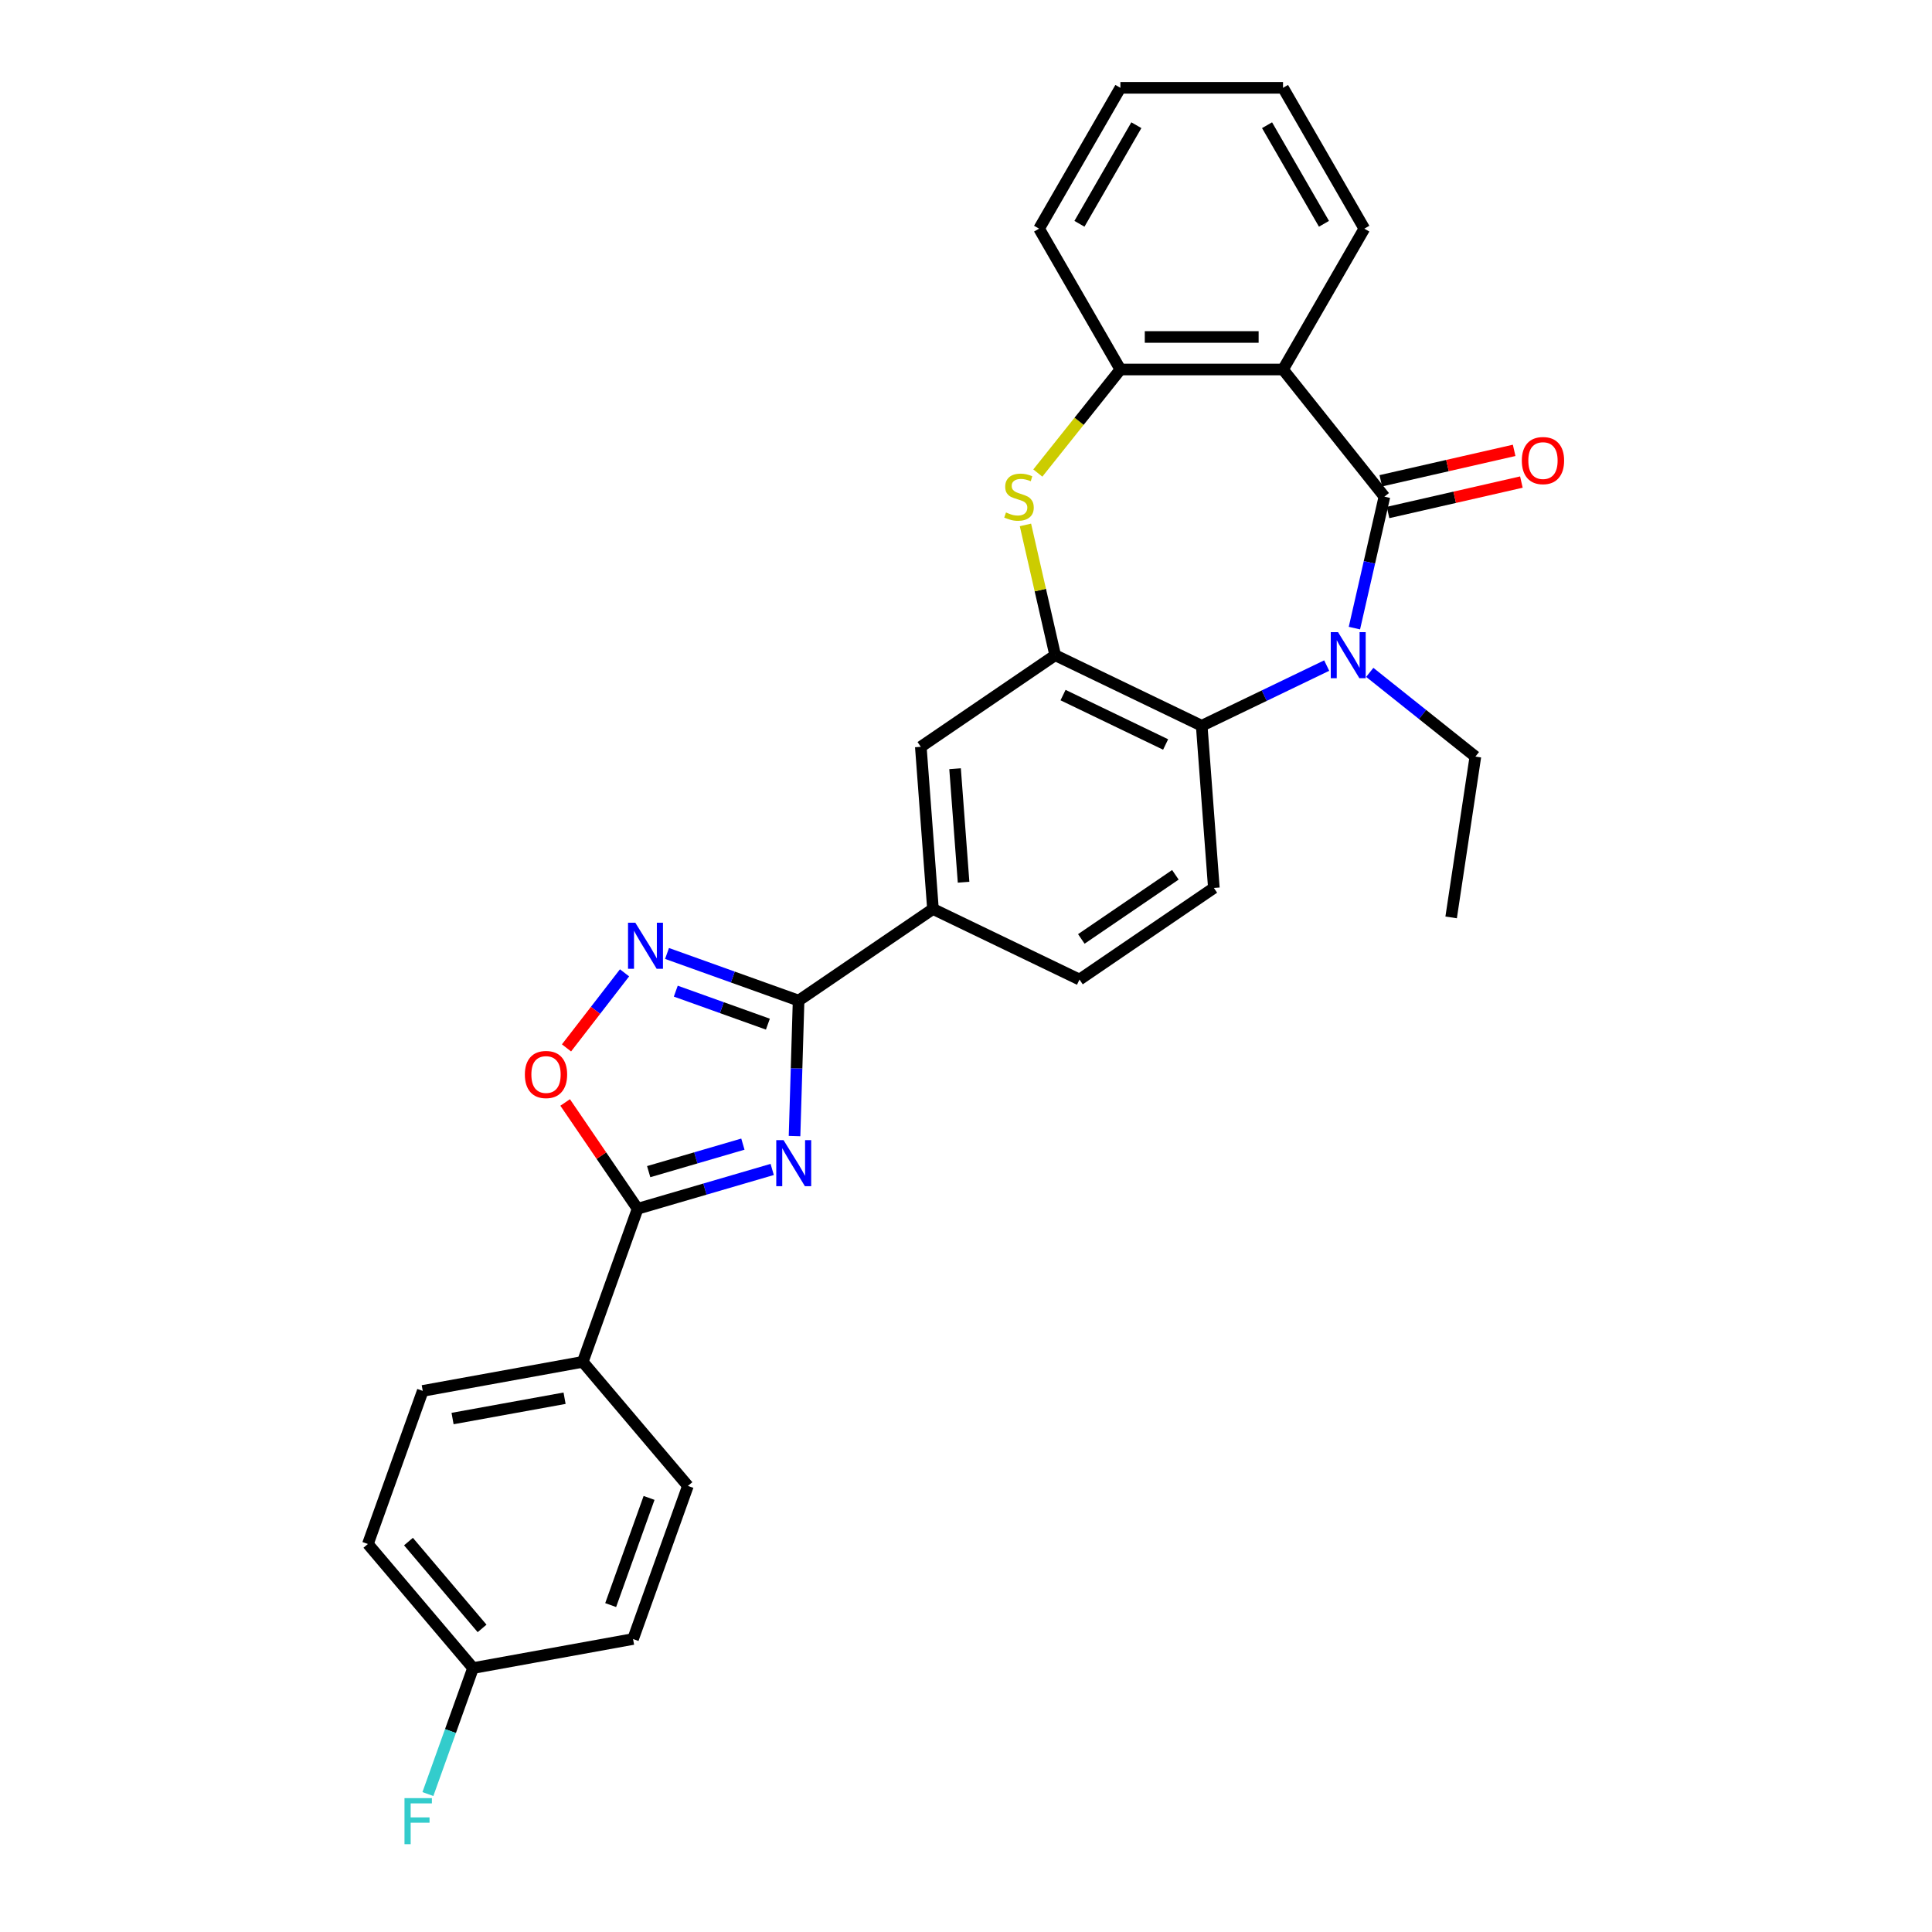 <?xml version='1.0' encoding='iso-8859-1'?>
<svg version='1.1' baseProfile='full'
              xmlns='http://www.w3.org/2000/svg'
                      xmlns:rdkit='http://www.rdkit.org/xml'
                      xmlns:xlink='http://www.w3.org/1999/xlink'
                  xml:space='preserve'
width='1000px' height='1000px' viewBox='0 0 1000 1000'>
<!-- END OF HEADER -->
<rect style='opacity:1.0;fill:#FFFFFF;stroke:none' width='1000' height='1000' x='0' y='0'> </rect>
<path class='bond-1' d='M 716.573,257.065 L 708.807,291.086' style='fill:none;fill-rule:evenodd;stroke:#000000;stroke-width:6px;stroke-linecap:butt;stroke-linejoin:miter;stroke-opacity:1' />
<path class='bond-1' d='M 708.807,291.086 L 701.042,325.108' style='fill:none;fill-rule:evenodd;stroke:#0000FF;stroke-width:6px;stroke-linecap:butt;stroke-linejoin:miter;stroke-opacity:1' />
<path class='bond-3' d='M 716.573,257.065 L 664.089,191.253' style='fill:none;fill-rule:evenodd;stroke:#000000;stroke-width:6px;stroke-linecap:butt;stroke-linejoin:miter;stroke-opacity:1' />
<path class='bond-15' d='M 718.446,265.272 L 752.955,257.395' style='fill:none;fill-rule:evenodd;stroke:#000000;stroke-width:6px;stroke-linecap:butt;stroke-linejoin:miter;stroke-opacity:1' />
<path class='bond-15' d='M 752.955,257.395 L 787.465,249.519' style='fill:none;fill-rule:evenodd;stroke:#FF0000;stroke-width:6px;stroke-linecap:butt;stroke-linejoin:miter;stroke-opacity:1' />
<path class='bond-15' d='M 714.699,248.858 L 749.209,240.982' style='fill:none;fill-rule:evenodd;stroke:#000000;stroke-width:6px;stroke-linecap:butt;stroke-linejoin:miter;stroke-opacity:1' />
<path class='bond-15' d='M 749.209,240.982 L 783.718,233.105' style='fill:none;fill-rule:evenodd;stroke:#FF0000;stroke-width:6px;stroke-linecap:butt;stroke-linejoin:miter;stroke-opacity:1' />
<path class='bond-0' d='M 411.252,588.025 L 412.301,552.967' style='fill:none;fill-rule:evenodd;stroke:#0000FF;stroke-width:6px;stroke-linecap:butt;stroke-linejoin:miter;stroke-opacity:1' />
<path class='bond-0' d='M 412.301,552.967 L 413.35,517.91' style='fill:none;fill-rule:evenodd;stroke:#000000;stroke-width:6px;stroke-linecap:butt;stroke-linejoin:miter;stroke-opacity:1' />
<path class='bond-4' d='M 399.687,605.305 L 364.86,615.48' style='fill:none;fill-rule:evenodd;stroke:#0000FF;stroke-width:6px;stroke-linecap:butt;stroke-linejoin:miter;stroke-opacity:1' />
<path class='bond-4' d='M 364.86,615.48 L 330.033,625.654' style='fill:none;fill-rule:evenodd;stroke:#000000;stroke-width:6px;stroke-linecap:butt;stroke-linejoin:miter;stroke-opacity:1' />
<path class='bond-4' d='M 384.518,592.198 L 360.139,599.32' style='fill:none;fill-rule:evenodd;stroke:#0000FF;stroke-width:6px;stroke-linecap:butt;stroke-linejoin:miter;stroke-opacity:1' />
<path class='bond-4' d='M 360.139,599.32 L 335.76,606.442' style='fill:none;fill-rule:evenodd;stroke:#000000;stroke-width:6px;stroke-linecap:butt;stroke-linejoin:miter;stroke-opacity:1' />
<path class='bond-8' d='M 686.696,344.499 L 654.349,360.076' style='fill:none;fill-rule:evenodd;stroke:#0000FF;stroke-width:6px;stroke-linecap:butt;stroke-linejoin:miter;stroke-opacity:1' />
<path class='bond-8' d='M 654.349,360.076 L 622.001,375.654' style='fill:none;fill-rule:evenodd;stroke:#000000;stroke-width:6px;stroke-linecap:butt;stroke-linejoin:miter;stroke-opacity:1' />
<path class='bond-19' d='M 708.986,348.019 L 736.32,369.817' style='fill:none;fill-rule:evenodd;stroke:#0000FF;stroke-width:6px;stroke-linecap:butt;stroke-linejoin:miter;stroke-opacity:1' />
<path class='bond-19' d='M 736.32,369.817 L 763.654,391.615' style='fill:none;fill-rule:evenodd;stroke:#000000;stroke-width:6px;stroke-linecap:butt;stroke-linejoin:miter;stroke-opacity:1' />
<path class='bond-2' d='M 413.35,517.91 L 482.9,470.491' style='fill:none;fill-rule:evenodd;stroke:#000000;stroke-width:6px;stroke-linecap:butt;stroke-linejoin:miter;stroke-opacity:1' />
<path class='bond-5' d='M 413.35,517.91 L 379.301,505.709' style='fill:none;fill-rule:evenodd;stroke:#000000;stroke-width:6px;stroke-linecap:butt;stroke-linejoin:miter;stroke-opacity:1' />
<path class='bond-5' d='M 379.301,505.709 L 345.252,493.508' style='fill:none;fill-rule:evenodd;stroke:#0000FF;stroke-width:6px;stroke-linecap:butt;stroke-linejoin:miter;stroke-opacity:1' />
<path class='bond-5' d='M 397.457,530.098 L 373.622,521.558' style='fill:none;fill-rule:evenodd;stroke:#000000;stroke-width:6px;stroke-linecap:butt;stroke-linejoin:miter;stroke-opacity:1' />
<path class='bond-5' d='M 373.622,521.558 L 349.788,513.017' style='fill:none;fill-rule:evenodd;stroke:#0000FF;stroke-width:6px;stroke-linecap:butt;stroke-linejoin:miter;stroke-opacity:1' />
<path class='bond-10' d='M 664.089,191.253 L 579.912,191.253' style='fill:none;fill-rule:evenodd;stroke:#000000;stroke-width:6px;stroke-linecap:butt;stroke-linejoin:miter;stroke-opacity:1' />
<path class='bond-10' d='M 651.463,174.418 L 592.539,174.418' style='fill:none;fill-rule:evenodd;stroke:#000000;stroke-width:6px;stroke-linecap:butt;stroke-linejoin:miter;stroke-opacity:1' />
<path class='bond-21' d='M 664.089,191.253 L 706.178,118.354' style='fill:none;fill-rule:evenodd;stroke:#000000;stroke-width:6px;stroke-linecap:butt;stroke-linejoin:miter;stroke-opacity:1' />
<path class='bond-14' d='M 330.033,625.654 L 301.638,704.897' style='fill:none;fill-rule:evenodd;stroke:#000000;stroke-width:6px;stroke-linecap:butt;stroke-linejoin:miter;stroke-opacity:1' />
<path class='bond-32' d='M 330.033,625.654 L 311.277,598.144' style='fill:none;fill-rule:evenodd;stroke:#000000;stroke-width:6px;stroke-linecap:butt;stroke-linejoin:miter;stroke-opacity:1' />
<path class='bond-32' d='M 311.277,598.144 L 292.52,570.633' style='fill:none;fill-rule:evenodd;stroke:#FF0000;stroke-width:6px;stroke-linecap:butt;stroke-linejoin:miter;stroke-opacity:1' />
<path class='bond-9' d='M 323.263,503.538 L 308.242,522.964' style='fill:none;fill-rule:evenodd;stroke:#0000FF;stroke-width:6px;stroke-linecap:butt;stroke-linejoin:miter;stroke-opacity:1' />
<path class='bond-9' d='M 308.242,522.964 L 293.22,542.389' style='fill:none;fill-rule:evenodd;stroke:#FF0000;stroke-width:6px;stroke-linecap:butt;stroke-linejoin:miter;stroke-opacity:1' />
<path class='bond-6' d='M 546.16,339.131 L 622.001,375.654' style='fill:none;fill-rule:evenodd;stroke:#000000;stroke-width:6px;stroke-linecap:butt;stroke-linejoin:miter;stroke-opacity:1' />
<path class='bond-6' d='M 550.232,359.778 L 603.32,385.344' style='fill:none;fill-rule:evenodd;stroke:#000000;stroke-width:6px;stroke-linecap:butt;stroke-linejoin:miter;stroke-opacity:1' />
<path class='bond-12' d='M 546.16,339.131 L 476.61,386.55' style='fill:none;fill-rule:evenodd;stroke:#000000;stroke-width:6px;stroke-linecap:butt;stroke-linejoin:miter;stroke-opacity:1' />
<path class='bond-29' d='M 546.16,339.131 L 538.464,305.413' style='fill:none;fill-rule:evenodd;stroke:#000000;stroke-width:6px;stroke-linecap:butt;stroke-linejoin:miter;stroke-opacity:1' />
<path class='bond-29' d='M 538.464,305.413 L 530.768,271.695' style='fill:none;fill-rule:evenodd;stroke:#CCCC00;stroke-width:6px;stroke-linecap:butt;stroke-linejoin:miter;stroke-opacity:1' />
<path class='bond-7' d='M 537.177,244.842 L 558.545,218.047' style='fill:none;fill-rule:evenodd;stroke:#CCCC00;stroke-width:6px;stroke-linecap:butt;stroke-linejoin:miter;stroke-opacity:1' />
<path class='bond-7' d='M 558.545,218.047 L 579.912,191.253' style='fill:none;fill-rule:evenodd;stroke:#000000;stroke-width:6px;stroke-linecap:butt;stroke-linejoin:miter;stroke-opacity:1' />
<path class='bond-13' d='M 622.001,375.654 L 628.291,459.596' style='fill:none;fill-rule:evenodd;stroke:#000000;stroke-width:6px;stroke-linecap:butt;stroke-linejoin:miter;stroke-opacity:1' />
<path class='bond-25' d='M 579.912,191.253 L 537.824,118.354' style='fill:none;fill-rule:evenodd;stroke:#000000;stroke-width:6px;stroke-linecap:butt;stroke-linejoin:miter;stroke-opacity:1' />
<path class='bond-11' d='M 482.9,470.491 L 558.741,507.014' style='fill:none;fill-rule:evenodd;stroke:#000000;stroke-width:6px;stroke-linecap:butt;stroke-linejoin:miter;stroke-opacity:1' />
<path class='bond-31' d='M 482.9,470.491 L 476.61,386.55' style='fill:none;fill-rule:evenodd;stroke:#000000;stroke-width:6px;stroke-linecap:butt;stroke-linejoin:miter;stroke-opacity:1' />
<path class='bond-31' d='M 498.745,456.642 L 494.342,397.883' style='fill:none;fill-rule:evenodd;stroke:#000000;stroke-width:6px;stroke-linecap:butt;stroke-linejoin:miter;stroke-opacity:1' />
<path class='bond-16' d='M 628.291,459.596 L 558.741,507.014' style='fill:none;fill-rule:evenodd;stroke:#000000;stroke-width:6px;stroke-linecap:butt;stroke-linejoin:miter;stroke-opacity:1' />
<path class='bond-16' d='M 608.375,452.799 L 559.69,485.991' style='fill:none;fill-rule:evenodd;stroke:#000000;stroke-width:6px;stroke-linecap:butt;stroke-linejoin:miter;stroke-opacity:1' />
<path class='bond-17' d='M 301.638,704.897 L 218.814,719.928' style='fill:none;fill-rule:evenodd;stroke:#000000;stroke-width:6px;stroke-linecap:butt;stroke-linejoin:miter;stroke-opacity:1' />
<path class='bond-17' d='M 292.22,723.717 L 234.243,734.238' style='fill:none;fill-rule:evenodd;stroke:#000000;stroke-width:6px;stroke-linecap:butt;stroke-linejoin:miter;stroke-opacity:1' />
<path class='bond-18' d='M 301.638,704.897 L 356.066,769.11' style='fill:none;fill-rule:evenodd;stroke:#000000;stroke-width:6px;stroke-linecap:butt;stroke-linejoin:miter;stroke-opacity:1' />
<path class='bond-22' d='M 218.814,719.928 L 190.418,799.171' style='fill:none;fill-rule:evenodd;stroke:#000000;stroke-width:6px;stroke-linecap:butt;stroke-linejoin:miter;stroke-opacity:1' />
<path class='bond-23' d='M 356.066,769.11 L 327.671,848.353' style='fill:none;fill-rule:evenodd;stroke:#000000;stroke-width:6px;stroke-linecap:butt;stroke-linejoin:miter;stroke-opacity:1' />
<path class='bond-23' d='M 335.958,775.317 L 316.082,830.787' style='fill:none;fill-rule:evenodd;stroke:#000000;stroke-width:6px;stroke-linecap:butt;stroke-linejoin:miter;stroke-opacity:1' />
<path class='bond-26' d='M 763.654,391.615 L 751.108,474.851' style='fill:none;fill-rule:evenodd;stroke:#000000;stroke-width:6px;stroke-linecap:butt;stroke-linejoin:miter;stroke-opacity:1' />
<path class='bond-20' d='M 244.847,863.383 L 327.671,848.353' style='fill:none;fill-rule:evenodd;stroke:#000000;stroke-width:6px;stroke-linecap:butt;stroke-linejoin:miter;stroke-opacity:1' />
<path class='bond-24' d='M 244.847,863.383 L 233.162,895.993' style='fill:none;fill-rule:evenodd;stroke:#000000;stroke-width:6px;stroke-linecap:butt;stroke-linejoin:miter;stroke-opacity:1' />
<path class='bond-24' d='M 233.162,895.993 L 221.477,928.602' style='fill:none;fill-rule:evenodd;stroke:#33CCCC;stroke-width:6px;stroke-linecap:butt;stroke-linejoin:miter;stroke-opacity:1' />
<path class='bond-33' d='M 244.847,863.383 L 190.418,799.171' style='fill:none;fill-rule:evenodd;stroke:#000000;stroke-width:6px;stroke-linecap:butt;stroke-linejoin:miter;stroke-opacity:1' />
<path class='bond-33' d='M 249.525,842.865 L 211.425,797.917' style='fill:none;fill-rule:evenodd;stroke:#000000;stroke-width:6px;stroke-linecap:butt;stroke-linejoin:miter;stroke-opacity:1' />
<path class='bond-27' d='M 706.178,118.354 L 664.089,45.455' style='fill:none;fill-rule:evenodd;stroke:#000000;stroke-width:6px;stroke-linecap:butt;stroke-linejoin:miter;stroke-opacity:1' />
<path class='bond-27' d='M 685.284,115.837 L 655.823,64.807' style='fill:none;fill-rule:evenodd;stroke:#000000;stroke-width:6px;stroke-linecap:butt;stroke-linejoin:miter;stroke-opacity:1' />
<path class='bond-30' d='M 537.824,118.354 L 579.912,45.455' style='fill:none;fill-rule:evenodd;stroke:#000000;stroke-width:6px;stroke-linecap:butt;stroke-linejoin:miter;stroke-opacity:1' />
<path class='bond-30' d='M 558.717,115.837 L 588.179,64.807' style='fill:none;fill-rule:evenodd;stroke:#000000;stroke-width:6px;stroke-linecap:butt;stroke-linejoin:miter;stroke-opacity:1' />
<path class='bond-28' d='M 664.089,45.455 L 579.912,45.455' style='fill:none;fill-rule:evenodd;stroke:#000000;stroke-width:6px;stroke-linecap:butt;stroke-linejoin:miter;stroke-opacity:1' />
<path  class='atom-1' d='M 405.563 590.13
L 413.374 602.756
Q 414.149 604.002, 415.395 606.258
Q 416.64 608.514, 416.708 608.648
L 416.708 590.13
L 419.873 590.13
L 419.873 613.968
L 416.607 613.968
L 408.223 600.163
Q 407.246 598.547, 406.202 596.695
Q 405.192 594.843, 404.889 594.271
L 404.889 613.968
L 401.792 613.968
L 401.792 590.13
L 405.563 590.13
' fill='#0000FF'/>
<path  class='atom-2' d='M 692.572 327.212
L 700.384 339.839
Q 701.158 341.084, 702.404 343.34
Q 703.65 345.596, 703.717 345.731
L 703.717 327.212
L 706.882 327.212
L 706.882 351.051
L 703.616 351.051
L 695.232 337.246
Q 694.256 335.63, 693.212 333.778
Q 692.202 331.926, 691.899 331.353
L 691.899 351.051
L 688.801 351.051
L 688.801 327.212
L 692.572 327.212
' fill='#0000FF'/>
<path  class='atom-6' d='M 328.838 477.595
L 336.65 490.222
Q 337.424 491.467, 338.67 493.723
Q 339.916 495.979, 339.983 496.114
L 339.983 477.595
L 343.148 477.595
L 343.148 501.434
L 339.882 501.434
L 331.498 487.629
Q 330.522 486.013, 329.478 484.161
Q 328.468 482.309, 328.165 481.737
L 328.165 501.434
L 325.067 501.434
L 325.067 477.595
L 328.838 477.595
' fill='#0000FF'/>
<path  class='atom-8' d='M 520.695 265.247
Q 520.964 265.348, 522.075 265.82
Q 523.186 266.291, 524.399 266.594
Q 525.644 266.863, 526.857 266.863
Q 529.113 266.863, 530.426 265.786
Q 531.739 264.675, 531.739 262.755
Q 531.739 261.442, 531.065 260.634
Q 530.426 259.826, 529.416 259.388
Q 528.405 258.951, 526.722 258.446
Q 524.601 257.806, 523.321 257.2
Q 522.075 256.594, 521.166 255.314
Q 520.291 254.035, 520.291 251.88
Q 520.291 248.883, 522.311 247.031
Q 524.365 245.179, 528.405 245.179
Q 531.166 245.179, 534.298 246.493
L 533.523 249.085
Q 530.661 247.907, 528.506 247.907
Q 526.183 247.907, 524.904 248.883
Q 523.624 249.826, 523.658 251.476
Q 523.658 252.755, 524.298 253.53
Q 524.971 254.304, 525.914 254.742
Q 526.89 255.18, 528.506 255.685
Q 530.661 256.358, 531.941 257.031
Q 533.22 257.705, 534.129 259.085
Q 535.072 260.432, 535.072 262.755
Q 535.072 266.055, 532.85 267.84
Q 530.661 269.591, 526.991 269.591
Q 524.87 269.591, 523.254 269.119
Q 521.671 268.682, 519.786 267.907
L 520.695 265.247
' fill='#CCCC00'/>
<path  class='atom-10' d='M 271.671 556.172
Q 271.671 550.448, 274.5 547.249
Q 277.328 544.05, 282.614 544.05
Q 287.901 544.05, 290.729 547.249
Q 293.557 550.448, 293.557 556.172
Q 293.557 561.963, 290.695 565.263
Q 287.833 568.529, 282.614 568.529
Q 277.362 568.529, 274.5 565.263
Q 271.671 561.997, 271.671 556.172
M 282.614 565.835
Q 286.251 565.835, 288.204 563.411
Q 290.19 560.953, 290.19 556.172
Q 290.19 551.491, 288.204 549.134
Q 286.251 546.744, 282.614 546.744
Q 278.978 546.744, 276.991 549.101
Q 275.039 551.458, 275.039 556.172
Q 275.039 560.987, 276.991 563.411
Q 278.978 565.835, 282.614 565.835
' fill='#FF0000'/>
<path  class='atom-16' d='M 787.696 238.401
Q 787.696 232.677, 790.524 229.479
Q 793.353 226.28, 798.639 226.28
Q 803.925 226.28, 806.753 229.479
Q 809.582 232.677, 809.582 238.401
Q 809.582 244.193, 806.72 247.492
Q 803.858 250.759, 798.639 250.759
Q 793.386 250.759, 790.524 247.492
Q 787.696 244.226, 787.696 238.401
M 798.639 248.065
Q 802.275 248.065, 804.228 245.641
Q 806.215 243.183, 806.215 238.401
Q 806.215 233.721, 804.228 231.364
Q 802.275 228.974, 798.639 228.974
Q 795.002 228.974, 793.016 231.331
Q 791.063 233.687, 791.063 238.401
Q 791.063 243.216, 793.016 245.641
Q 795.002 248.065, 798.639 248.065
' fill='#FF0000'/>
<path  class='atom-25' d='M 209.364 930.707
L 223.539 930.707
L 223.539 933.434
L 212.563 933.434
L 212.563 940.673
L 222.327 940.673
L 222.327 943.434
L 212.563 943.434
L 212.563 954.545
L 209.364 954.545
L 209.364 930.707
' fill='#33CCCC'/>
</svg>
